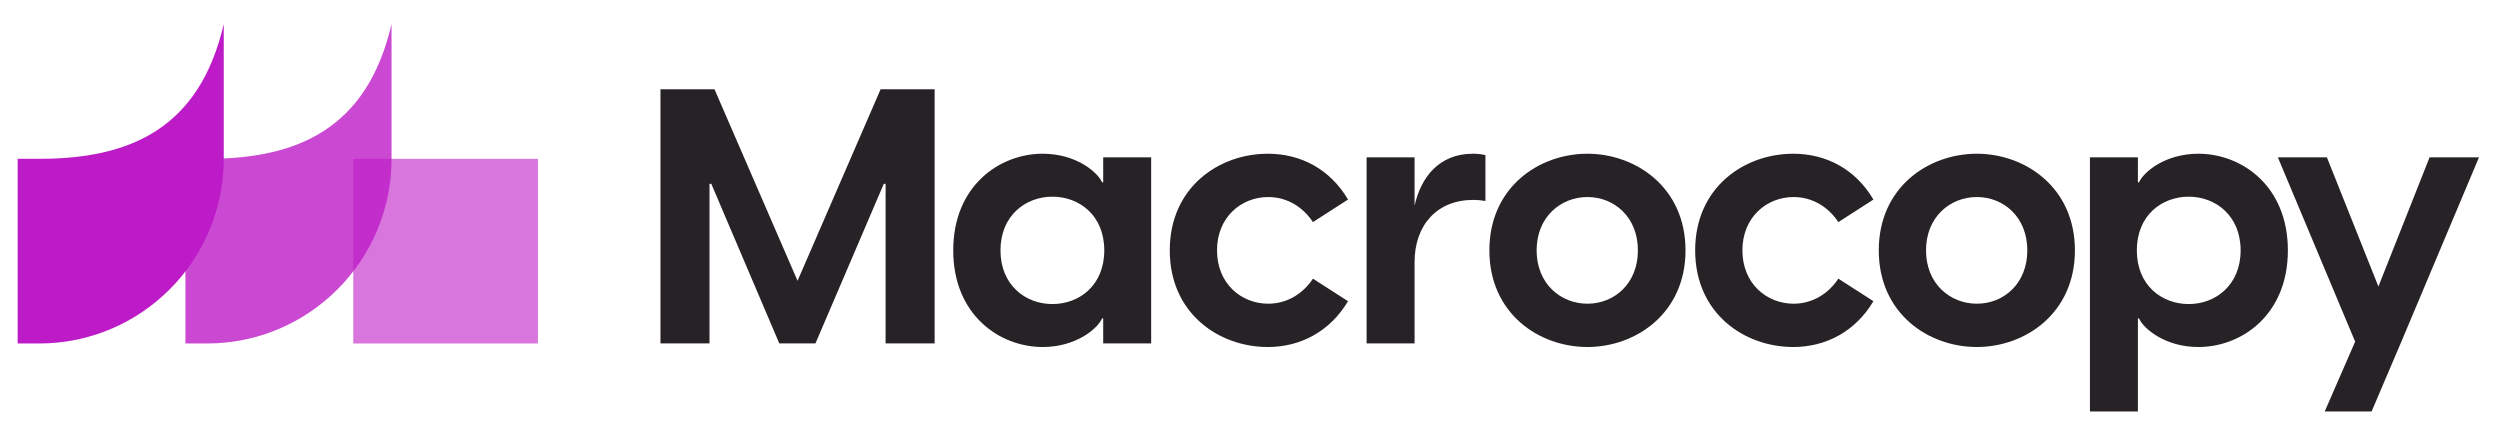 <?xml version="1.0" encoding="UTF-8"?>
<!-- Creator: CorelDRAW 2019 (64-Bit) -->
<svg xmlns="http://www.w3.org/2000/svg" xmlns:xlink="http://www.w3.org/1999/xlink" xml:space="preserve" width="104mm" height="18mm" version="1.1" style="shape-rendering:geometricPrecision; text-rendering:geometricPrecision; image-rendering:optimizeQuality; fill-rule:evenodd; clip-rule:evenodd" viewBox="0 0 10400 1800">
 <defs>
  <style type="text/css">
   <![CDATA[
    .fil0 {fill:#262226;fill-rule:nonzero}
    .fil3 {fill:#BE1BC8;fill-rule:nonzero}
    .fil1 {fill:#BE1BC8;fill-rule:nonzero;fill-opacity:0.6}
    .fil2 {fill:#BE1BC8;fill-rule:nonzero;fill-opacity:0.8}
   ]]>
  </style>
 </defs>
 <g id="Capa_x0020_1">
  <g id="_1950777870032">
   <polygon class="fil0" points="2747.53,371.48 2972.36,371.48 3317.8,1168.1 3663.25,371.48 3888.09,371.48 3888.09,1428.67 3684.1,1428.67 3684.1,764.58 3676.65,764.58 3392.26,1428.67 3241.86,1428.67 2958.96,764.58 2951.52,764.58 2951.52,1428.67 2747.53,1428.67 "></polygon>
   <path class="fil0" d="M4377.89 1264.88c111.68,0 215.91,-77.43 215.91,-223.34 0,-145.93 -104.23,-223.35 -215.91,-223.35 -111.68,0 -215.91,78.91 -215.91,223.35 0,144.43 104.23,223.34 215.91,223.34zm-412.45 -223.34c0,-268.02 192.08,-402.04 372.25,-402.04 138.47,0 227.81,75.94 247.17,119.12l4.47 0 0 -104.23 199.52 0 0 774.28 -199.52 0 0 -104.23 -4.47 0c-19.36,43.18 -108.7,119.11 -247.17,119.11 -180.17,0 -372.25,-134 -372.25,-402.01z"></path>
   <path class="fil0" d="M4866.21 1041.54c0,-262.06 203.99,-402.04 407.99,-402.04 136.98,0 259.08,64.03 333.53,190.59l-145.93 93.82c-40.2,-61.05 -105.72,-104.24 -186.12,-104.24 -111.67,0 -212.92,83.39 -212.92,221.87 0,138.47 101.25,221.85 212.92,221.85 80.4,0 145.92,-43.18 186.12,-104.23l145.93 93.81c-74.45,125.08 -196.55,190.58 -333.53,190.58 -204,0 -407.99,-139.96 -407.99,-402.01z"></path>
   <path class="fil0" d="M5685.1 654.39l199.53 0 0 201.02c26.79,-119.12 102.72,-215.91 242.7,-215.91 17.86,0 34.24,1.49 52.1,5.95l0 190.59c-17.86,-2.96 -32.75,-4.45 -50.61,-4.45 -150.39,0 -244.19,104.23 -244.19,259.07l0 338.01 -199.53 0 0 -774.28z"></path>
   <path class="fil0" d="M6603.76 1263.39c111.67,0 209.94,-83.39 209.94,-221.86 0,-138.47 -98.27,-221.86 -209.94,-221.86 -111.68,0 -211.44,83.39 -211.44,221.86 0,138.47 99.76,221.86 211.44,221.86zm-407.98 -221.86c0,-262.05 205.48,-402.03 407.98,-402.03 201.01,0 407.98,139.98 407.98,402.03 0,262.06 -206.97,402.02 -407.98,402.02 -202.5,0 -407.98,-139.96 -407.98,-402.02z"></path>
   <path class="fil0" d="M7051.89 1041.54c0,-262.06 204,-402.04 407.97,-402.04 137,0 259.09,64.03 333.54,190.59l-145.92 93.82c-40.2,-61.05 -105.71,-104.24 -186.12,-104.24 -111.67,0 -212.92,83.39 -212.92,221.87 0,138.47 101.25,221.85 212.92,221.85 80.41,0 145.92,-43.18 186.12,-104.23l145.92 93.81c-74.45,125.08 -196.54,190.58 -333.54,190.58 -203.97,0 -407.97,-139.96 -407.97,-402.01z"></path>
   <path class="fil0" d="M8223.66 1263.39c111.68,0 209.95,-83.39 209.95,-221.86 0,-138.47 -98.27,-221.86 -209.95,-221.86 -111.68,0 -211.43,83.39 -211.43,221.86 0,138.47 99.75,221.86 211.43,221.86zm-407.97 -221.86c0,-262.05 205.48,-402.03 407.97,-402.03 201.01,0 407.99,139.98 407.99,402.03 0,262.06 -206.98,402.02 -407.99,402.02 -202.49,0 -407.97,-139.96 -407.97,-402.02z"></path>
   <path class="fil0" d="M9105.09 1264.88c111.68,0 215.91,-78.91 215.91,-223.34 0,-144.44 -104.23,-223.35 -215.91,-223.35 -111.68,0 -215.89,77.42 -215.89,223.35 0,145.91 104.21,223.34 215.89,223.34zm-410.95 -610.49l199.51 0 0 104.23 4.48 0c19.36,-43.18 108.69,-119.12 247.16,-119.12 180.18,0 372.26,134.02 372.26,402.04 0,268.01 -192.08,402.01 -372.26,402.01 -138.47,0 -227.8,-75.93 -247.16,-119.11l-4.48 0 0 387.14 -199.51 0 0 -1057.19z"></path>
   <polygon class="fil0" points="9797.41,1421.22 9475.8,654.39 9679.79,654.39 9894.2,1191.92 10107.12,654.39 10312.59,654.39 9986.53,1428.67 9865.91,1711.59 9670.86,1711.59 "></polygon>
   <polygon class="fil1" points="2237.74,1428.91 1469.55,1428.91 1469.55,660.71 2237.74,660.71 "></polygon>
   <path class="fil2" d="M860.6 660.71l-89.19 0 0 768.2 89.19 0c424.53,0 768.2,-344.25 768.2,-768.2l0 -560.45c-101.64,436.24 -391.07,560.45 -768.2,560.45z"></path>
   <path class="fil3" d="M162.6 660.71l-89.19 0 0 768.2 89.19 0c424.53,0 768.2,-344.25 768.2,-768.2l0 -560.45c-101.63,436.24 -391.06,560.45 -768.2,560.45z"></path>
  </g>
 </g>
</svg>
